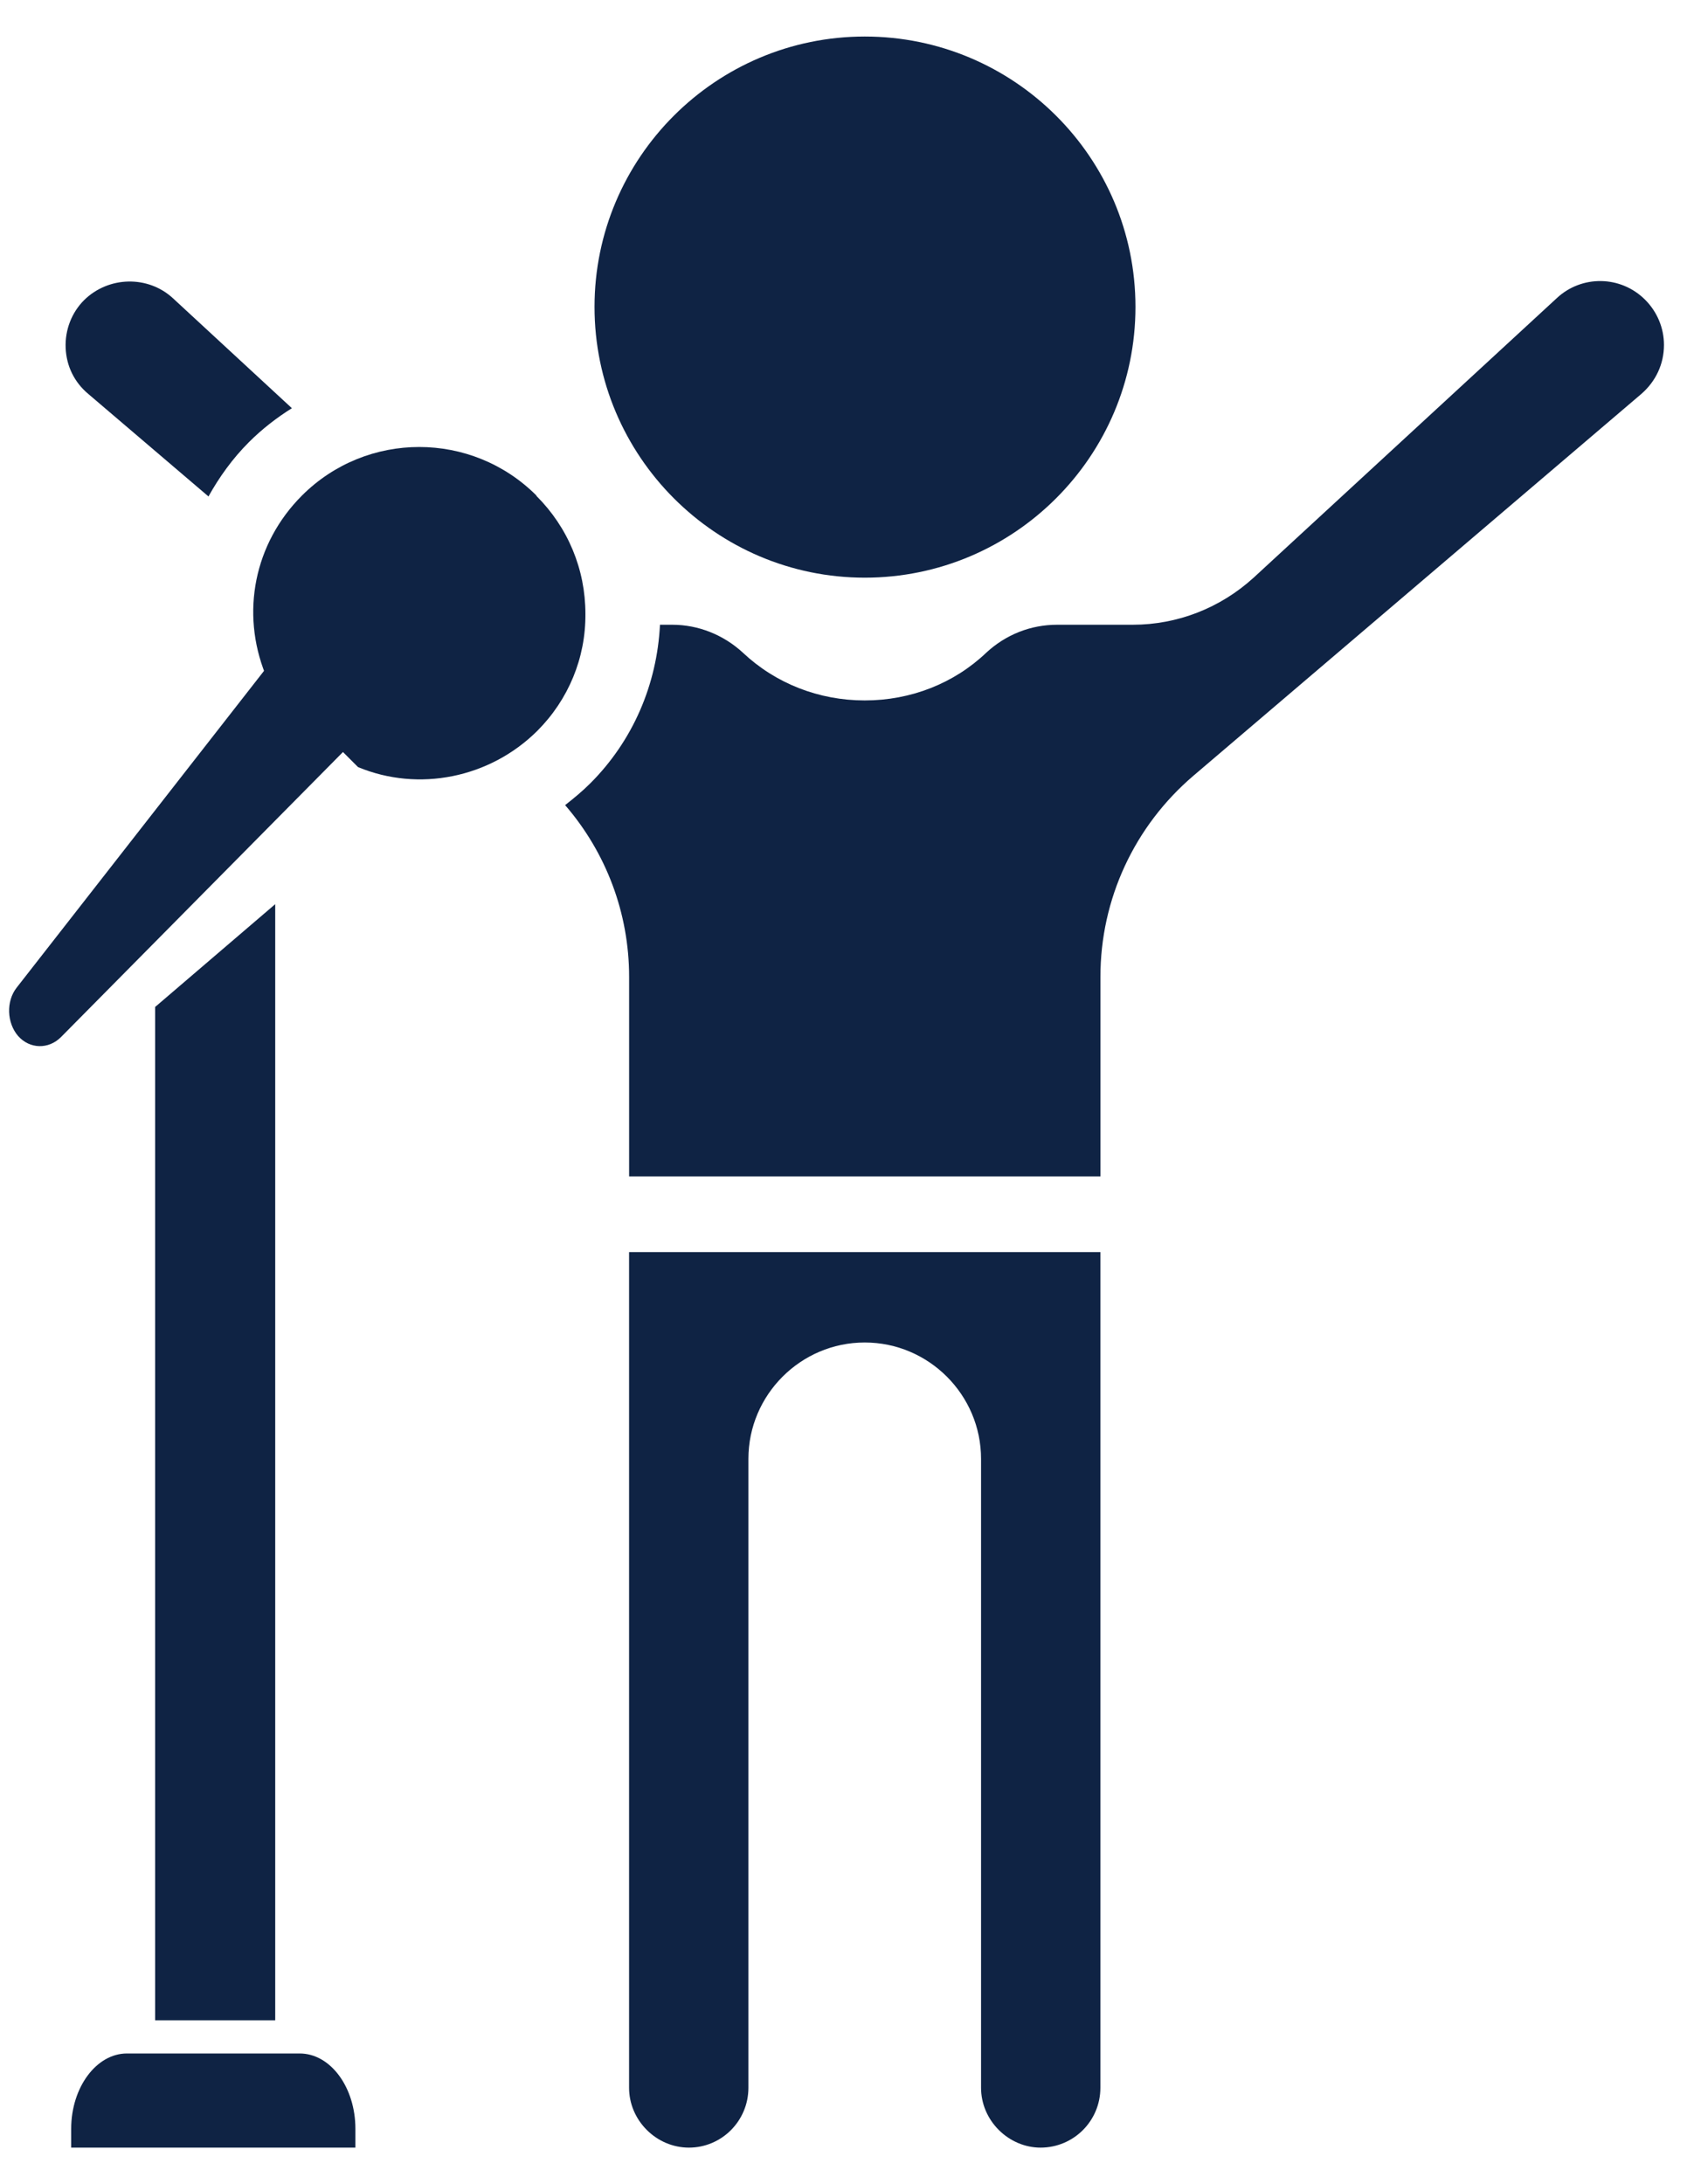 <svg width="45" height="58" viewBox="0 0 45 58" fill="none" xmlns="http://www.w3.org/2000/svg">
<g clip-path="url(#clip0_3166_25010)">
<path d="M5.534 13.19C5.824 12.67 6.174 12.18 6.614 11.74C6.964 11.39 7.354 11.09 7.754 10.84L4.594 7.92C3.934 7.31 2.884 7.33 2.234 7.97C1.904 8.3 1.724 8.76 1.744 9.24C1.764 9.72 1.974 10.15 2.344 10.46L5.534 13.18V13.19Z" fill="#0F2344"/>
<path d="M7.981 54.53H3.371C2.561 54.53 1.891 55.43 1.891 56.53V57.03H9.441V56.53C9.441 55.43 8.781 54.53 7.961 54.53H7.981Z" fill="#0F2344"/>
<path d="M7.311 53.66V24.01L4.121 26.74V53.65H7.311V53.66Z" fill="#0F2344"/>
<path d="M14.251 13.16C12.531 11.44 9.741 11.44 8.021 13.16C6.751 14.43 6.391 16.27 7.051 17.91L9.511 20.37C11.121 21.04 13.011 20.66 14.271 19.41C15.101 18.58 15.561 17.47 15.551 16.3C15.551 15.12 15.091 14.01 14.251 13.17V13.16Z" fill="#0F2344"/>
<path d="M16.711 55.44C16.711 55.86 16.881 56.26 17.181 56.56C17.481 56.86 17.881 57.03 18.301 57.03C19.171 57.03 19.881 56.32 19.881 55.44V38.74C19.881 37.04 21.271 35.65 22.971 35.65C24.671 35.65 26.061 37.04 26.061 38.74V55.44C26.061 55.86 26.231 56.26 26.531 56.56C26.831 56.86 27.231 57.03 27.641 57.03C28.521 57.03 29.231 56.32 29.231 55.44V33.25H16.711V55.44Z" fill="#0F2344"/>
<path d="M41.352 7.92L33.302 15.34C32.412 16.15 31.272 16.59 30.092 16.59H28.082C27.382 16.59 26.722 16.85 26.202 17.33C25.342 18.15 24.192 18.6 22.972 18.6C21.752 18.6 20.602 18.15 19.732 17.33C19.222 16.86 18.552 16.59 17.862 16.59H17.532C17.452 18.18 16.812 19.67 15.682 20.8C15.472 21.01 15.242 21.2 15.012 21.38C16.102 22.64 16.712 24.25 16.712 25.94V31.24H29.232V25.94C29.232 23.88 30.132 21.94 31.702 20.6L43.602 10.46C43.982 10.13 44.202 9.67 44.202 9.16C44.202 8.71 44.022 8.28 43.702 7.96C43.052 7.31 42.012 7.3 41.352 7.92Z" fill="#0F2344"/>
<path d="M7.15 17.64L0.44 26.23C0.16 26.59 0.18 27.16 0.48 27.51C0.79 27.86 1.29 27.87 1.62 27.54L9.16 19.92L7.15 17.63V17.64Z" fill="#0F2344"/>
<path d="M15.793 8.15C15.793 12.11 19.013 15.34 22.973 15.34C26.933 15.34 30.163 12.12 30.163 8.15C30.163 4.18 26.933 0.97 22.973 0.97C19.013 0.97 15.793 4.19 15.793 8.15Z" fill="#0F2344"/>
</g>
<defs>
<clipPath id="clip0_3166_25010">
<rect width="43.96" height="56.06" fill="white" transform="translate(0.242 0.97)"/>
</clipPath>
</defs>
</svg>
